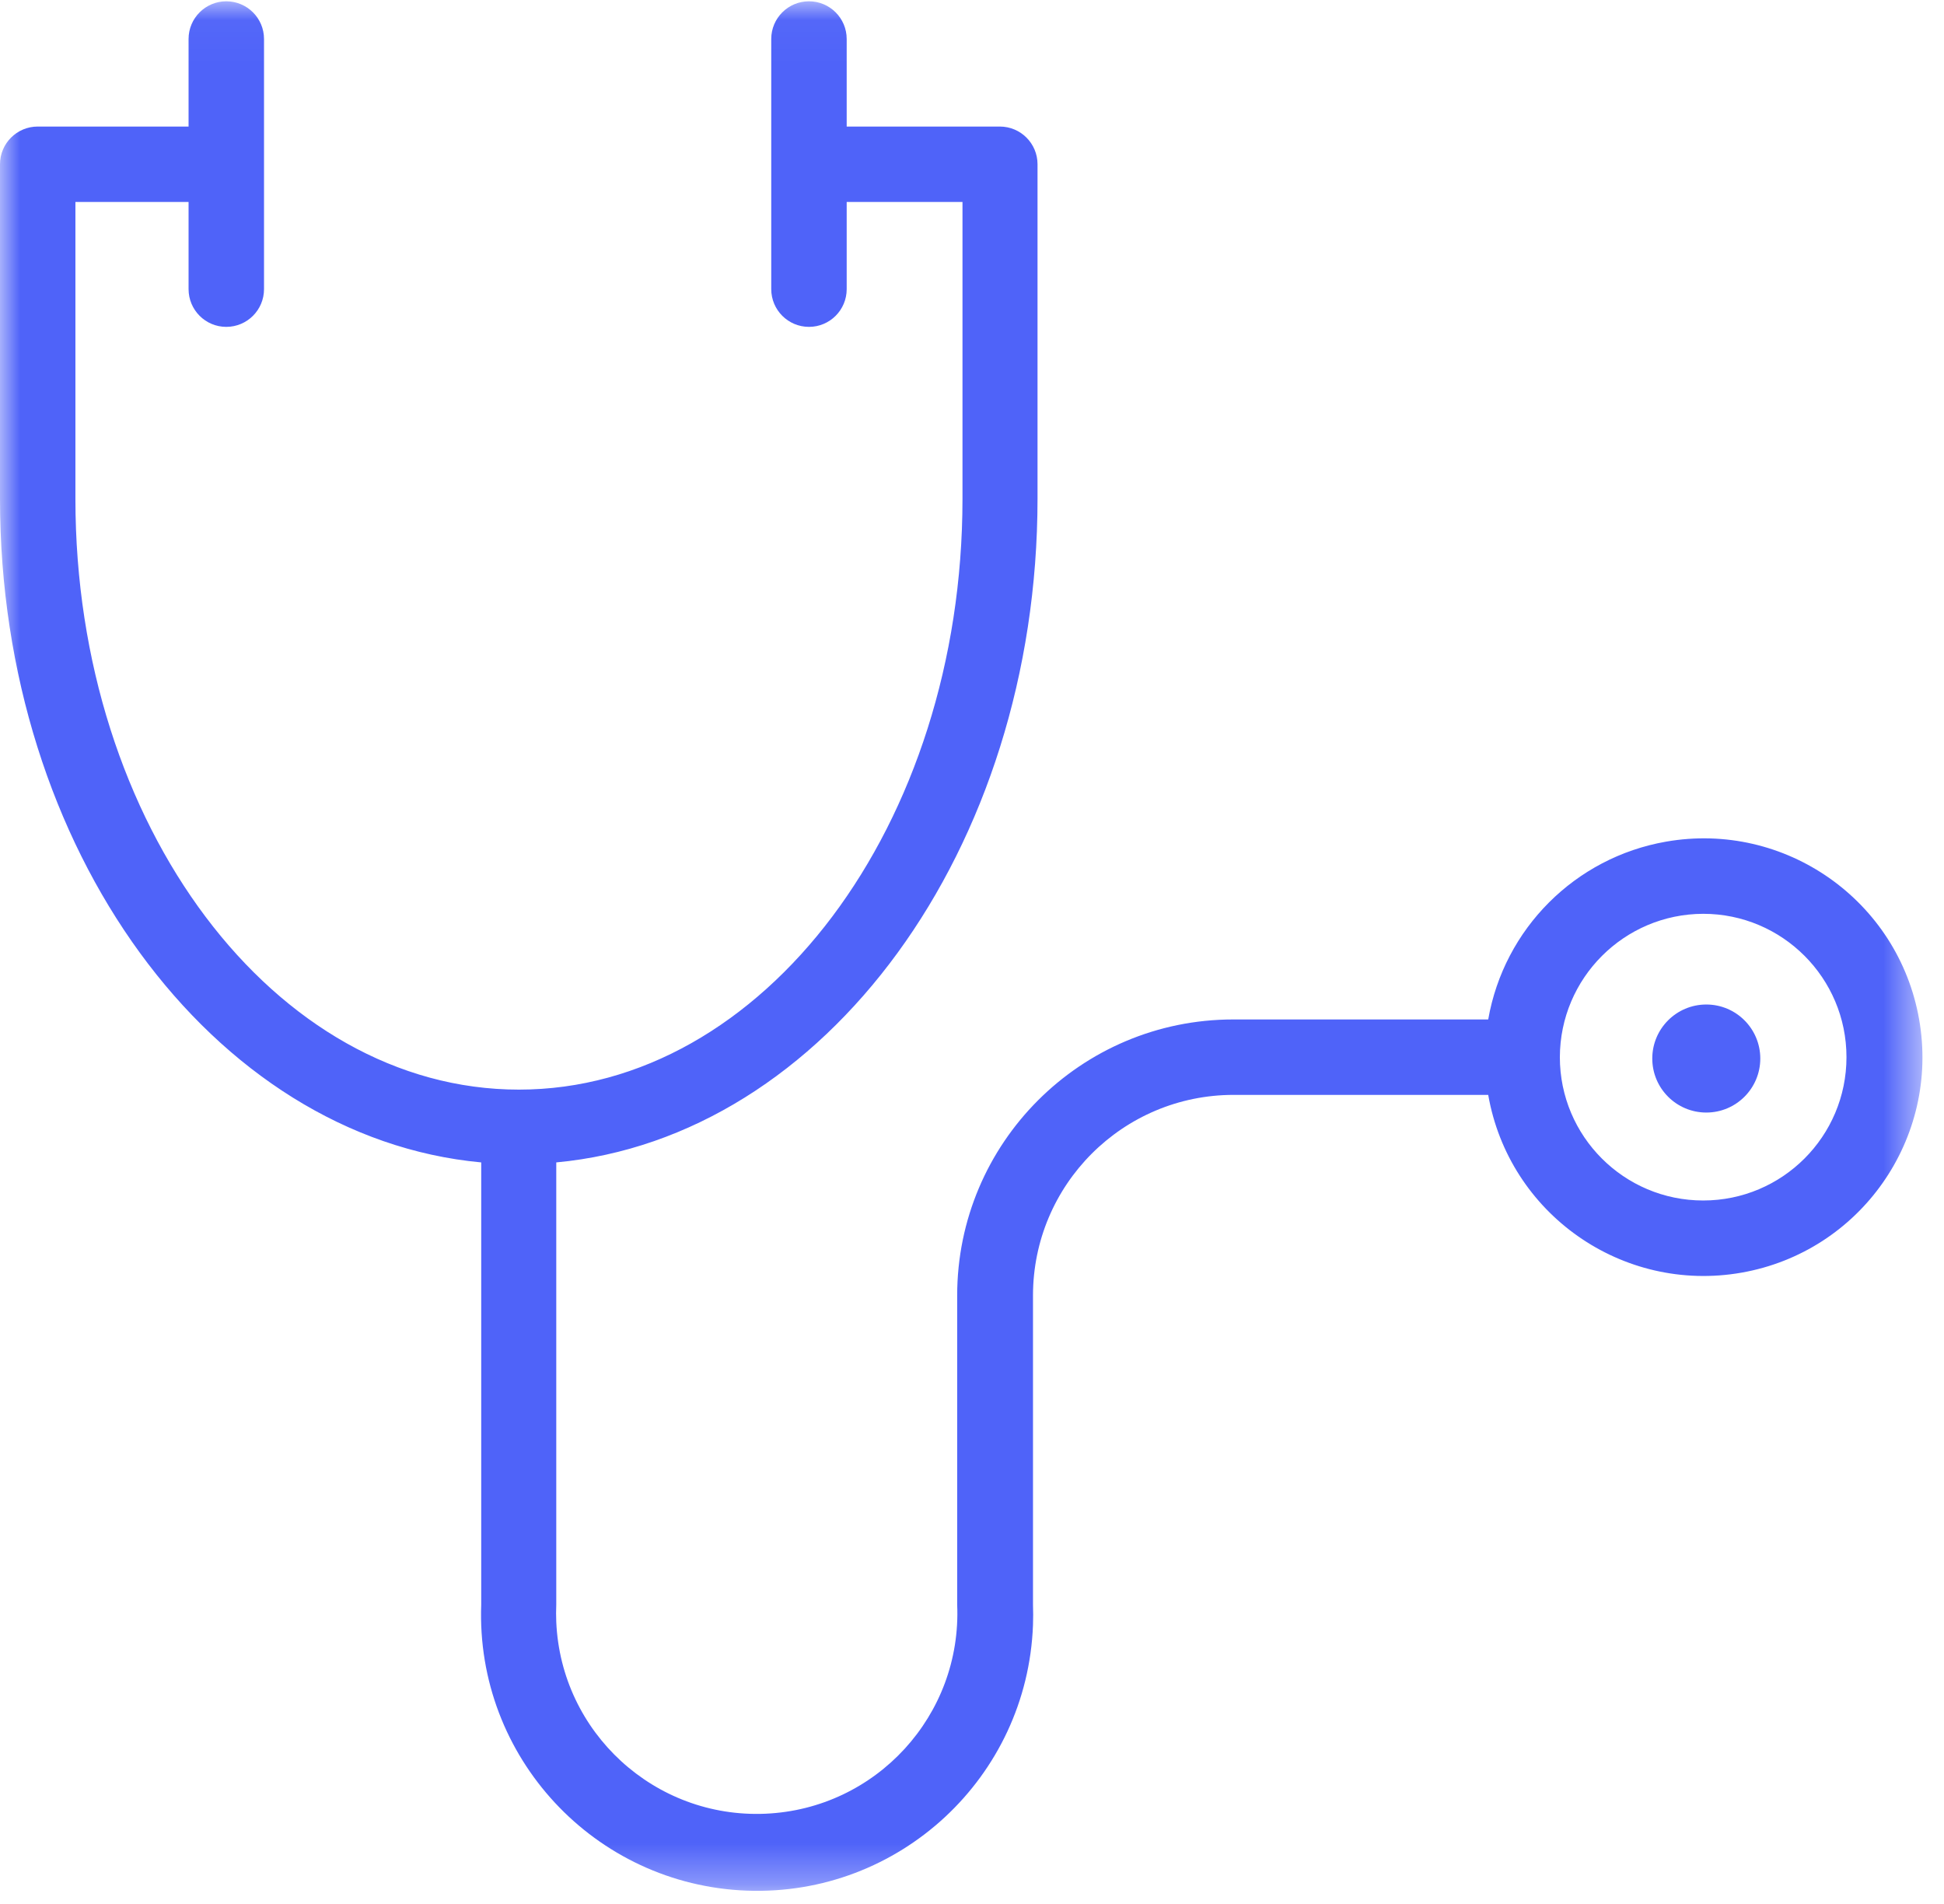 <?xml version="1.0" encoding="UTF-8"?>
<svg width="48px" height="47px" viewBox="0 0 48 47" version="1.1" xmlns="http://www.w3.org/2000/svg" xmlns:xlink="http://www.w3.org/1999/xlink">
    <!-- Generator: sketchtool 64 (101010) - https://sketch.com -->
    <title>BA1495CB-2EE0-466C-97F8-E59AAFACCAC0</title>
    <desc>Created with sketchtool.</desc>
    <defs>
        <polygon id="path-1" points="3.49206349e-05 0.032 47.468 0.032 47.468 46.677 3.49206349e-05 46.677"></polygon>
    </defs>
    <g id="desktop" stroke="none" stroke-width="1" fill="none" fill-rule="evenodd">
        <g id="docs-to-confirm-desktop-landing-page" transform="translate(-959, -851)">
            <g id="coverage" transform="translate(959, 851)">
                <g id="Group-3">
                    <mask id="mask-2" fill="white">
                        <use xlink:href="#path-1"></use>
                    </mask>
                    <g id="Clip-2"></g>
                    <path d="M42.054,29.635 C40.1,29.635 38.515,28.051 38.515,26.097 C38.52,24.145 40.102,22.563 42.054,22.558 C44.008,22.558 45.592,24.143 45.592,26.097 C45.592,28.051 44.008,29.635 42.054,29.635 M47.386,25.166 C46.872,22.227 44.073,20.262 41.135,20.777 C38.893,21.169 37.138,22.924 36.746,25.166 L30.451,25.166 C26.686,25.166 23.634,28.217 23.634,31.982 L23.634,39.609 C23.753,42.342 21.633,44.654 18.9,44.773 C16.166,44.892 13.854,42.772 13.735,40.038 C13.729,39.895 13.729,39.752 13.735,39.609 L13.735,28.695 C20.366,28.08 25.618,20.975 25.618,12.306 L25.618,4.055 C25.618,3.541 25.201,3.124 24.687,3.124 L20.906,3.124 L20.906,0.963 C20.906,0.449 20.489,0.032 19.975,0.032 C19.46,0.032 19.043,0.449 19.043,0.963 L19.043,7.137 C19.043,7.652 19.46,8.069 19.975,8.069 C20.489,8.069 20.906,7.652 20.906,7.137 L20.906,4.986 L23.765,4.986 L23.765,12.315 C23.765,20.36 18.848,26.898 12.814,26.898 C6.779,26.898 1.862,20.379 1.862,12.315 L1.862,4.986 L4.656,4.986 L4.656,7.137 C4.656,7.652 5.073,8.069 5.587,8.069 C6.102,8.069 6.519,7.652 6.519,7.137 L6.519,0.963 C6.519,0.449 6.102,0.032 5.587,0.032 C5.073,0.032 4.656,0.449 4.656,0.963 L4.656,3.124 L0.931,3.124 C0.417,3.124 3.49206349e-05,3.541 3.49206349e-05,4.055 L3.49206349e-05,12.315 C3.49206349e-05,20.975 5.252,28.08 11.882,28.695 L11.882,39.609 C11.743,43.371 14.68,46.533 18.442,46.672 C22.204,46.812 25.367,43.875 25.506,40.113 C25.512,39.945 25.512,39.777 25.506,39.609 L25.506,31.982 C25.506,29.246 27.724,27.028 30.46,27.028 L36.746,27.028 C37.26,29.966 40.059,31.931 42.997,31.417 C45.935,30.903 47.901,28.104 47.386,25.166" id="Fill-1" fill="#4F63F9" mask="url(#mask-2)"></path>
                </g>
                <path d="M42.131,24.797 C42.867,24.797 43.464,25.394 43.464,26.131 C43.464,26.867 42.867,27.464 42.131,27.464 C41.394,27.464 40.797,26.867 40.797,26.131 C40.797,25.394 41.394,24.797 42.131,24.797" id="Fill-4" fill="#4F63F9"></path>
            </g>
        </g>
    </g>
</svg>